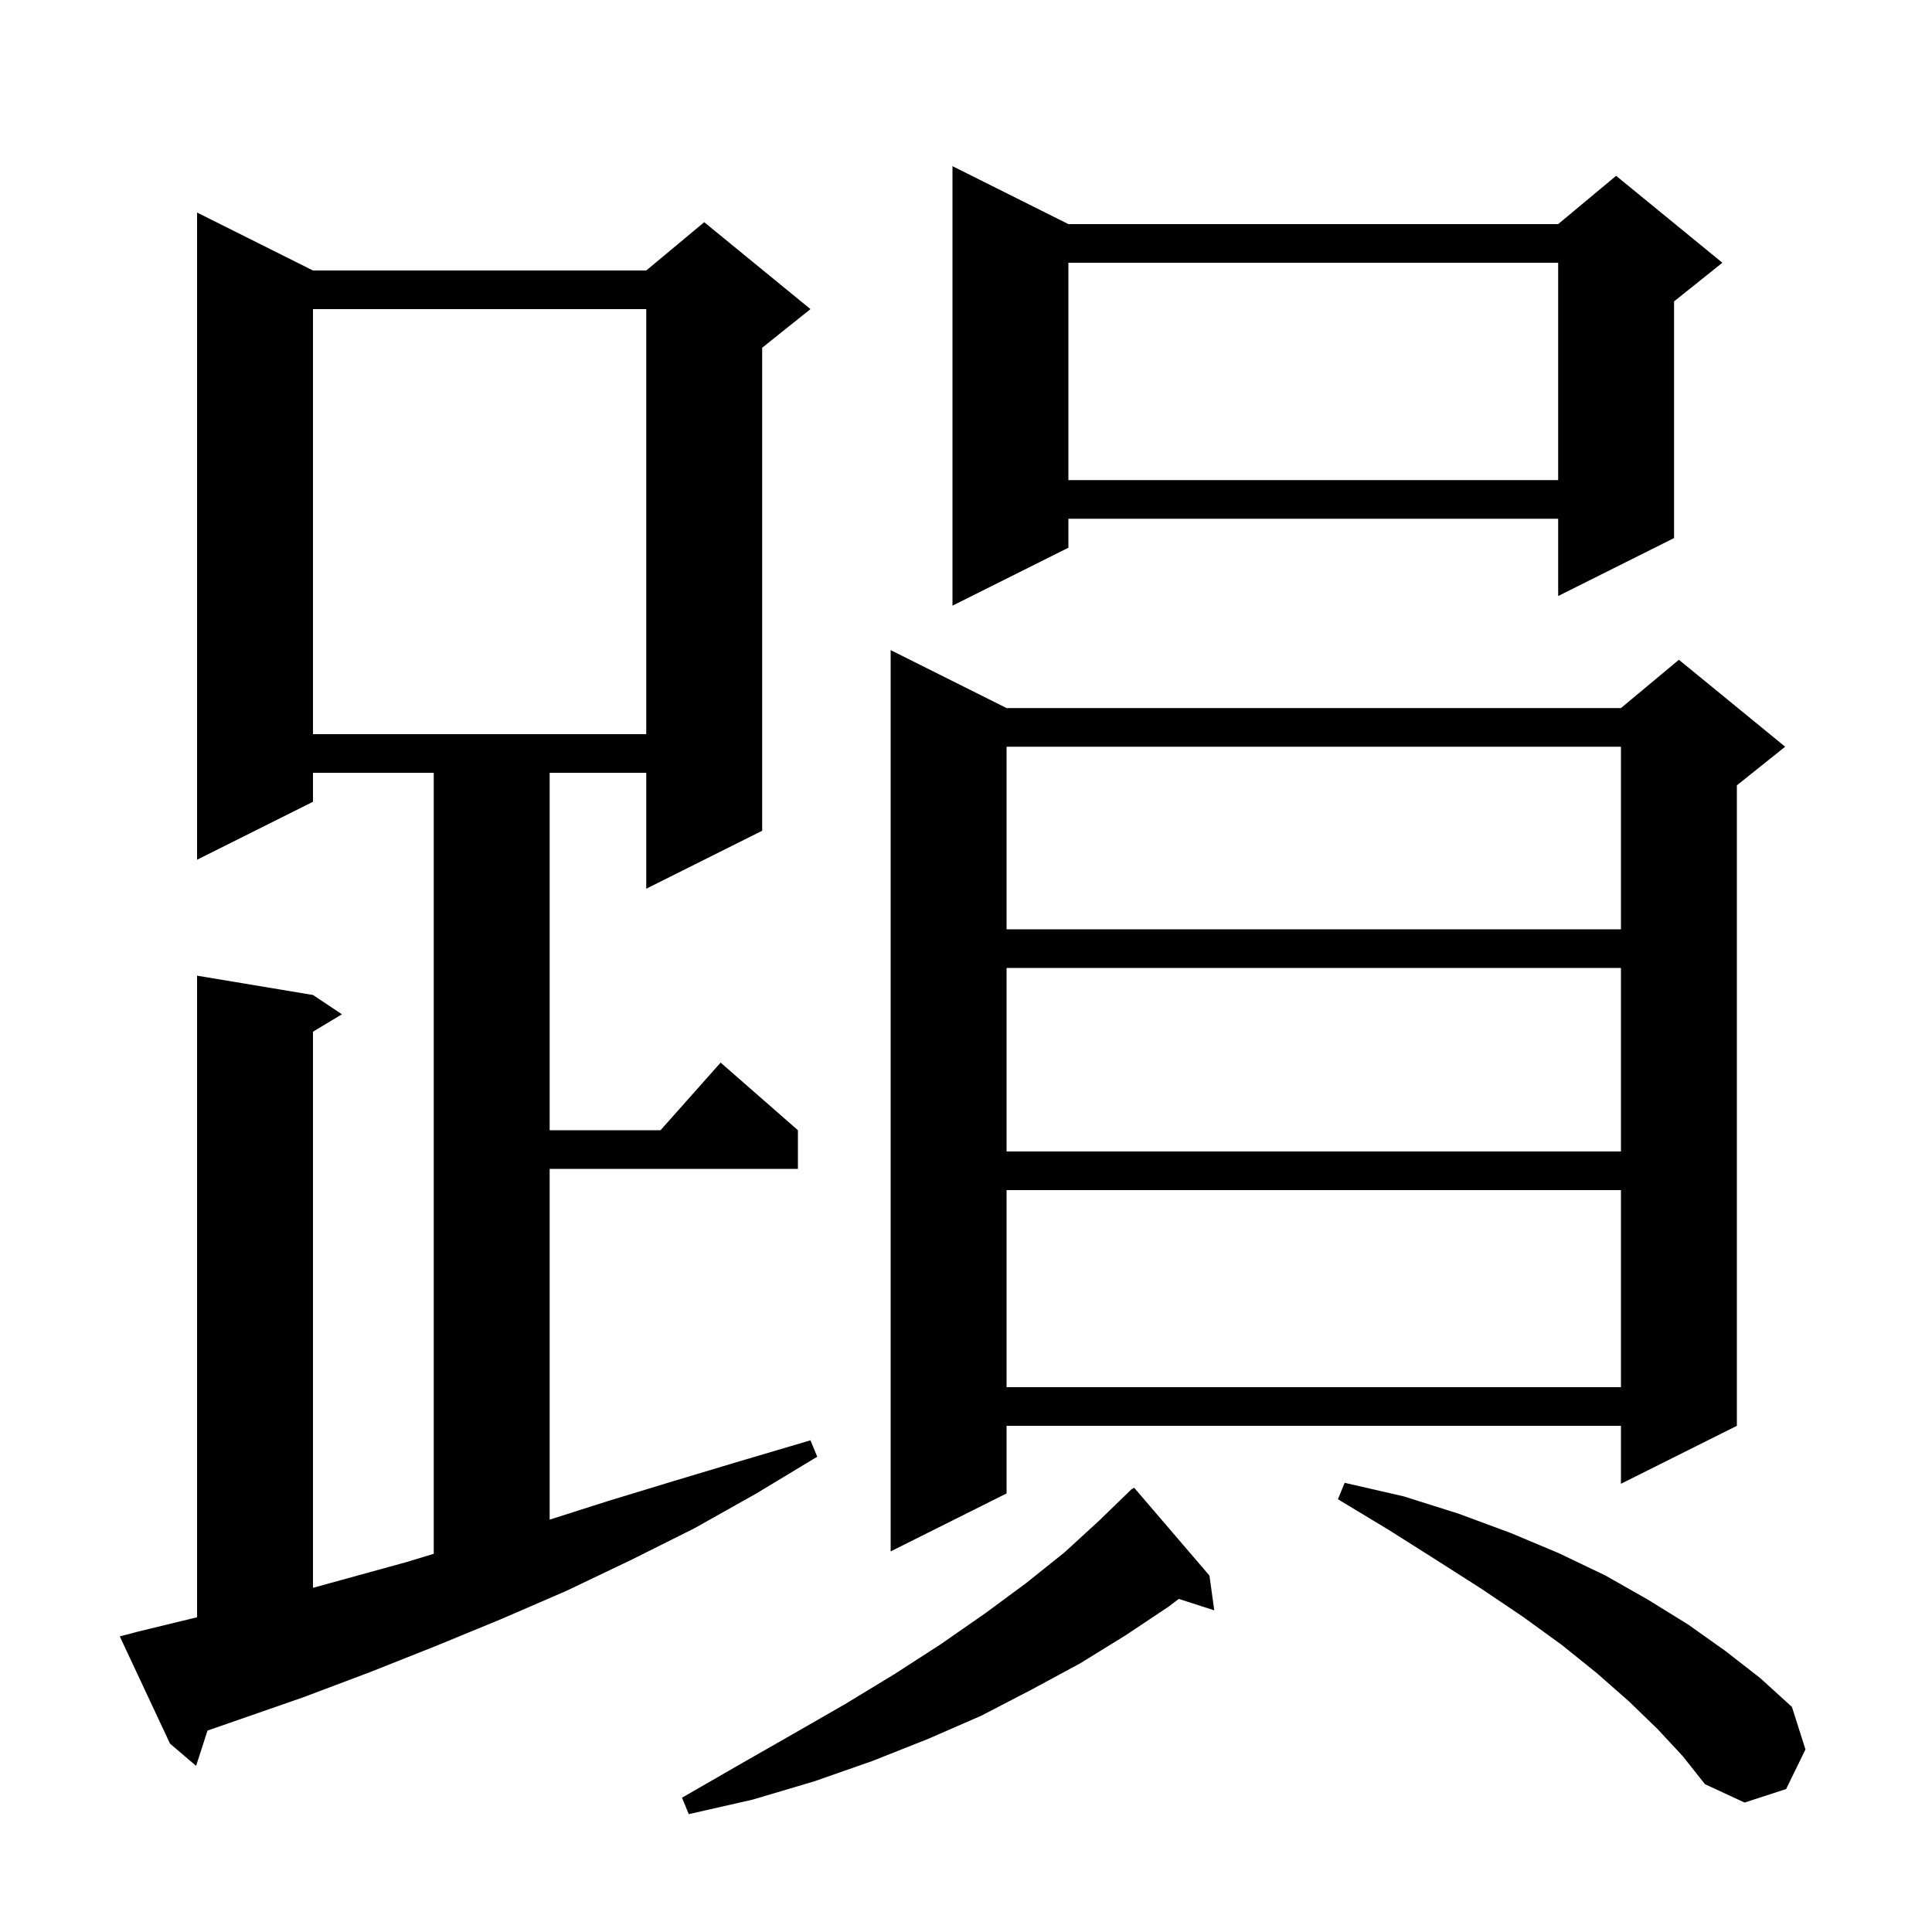 <svg xmlns="http://www.w3.org/2000/svg" xmlns:xlink="http://www.w3.org/1999/xlink" version="1.1" baseProfile="full" viewBox="0 0 200 200" width="200" height="200">
<g fill="black">
<path d="M 125.2 163.1 L 125.7 166.7 L 122.025 165.519 L 121.0 166.3 L 116.5 169.3 L 111.8 172.2 L 106.8 174.9 L 101.6 177.6 L 96.1 180.0 L 90.3 182.3 L 84.3 184.4 L 77.9 186.3 L 71.3 187.8 L 70.6 186.1 L 76.5 182.7 L 82.1 179.5 L 87.5 176.4 L 92.6 173.3 L 97.4 170.2 L 102.0 167.0 L 106.2 163.9 L 110.2 160.7 L 113.8 157.4 L 117.2 154.1 L 117.239 154.143 L 117.4 154.0 Z M 171.6 179.0 L 168.6 176.1 L 165.3 173.2 L 161.7 170.3 L 157.7 167.4 L 153.4 164.5 L 148.7 161.5 L 143.8 158.4 L 138.5 155.2 L 139.2 153.5 L 145.3 154.9 L 151.0 156.7 L 156.4 158.7 L 161.4 160.8 L 166.2 163.1 L 170.6 165.6 L 174.8 168.2 L 178.6 170.9 L 182.2 173.7 L 185.5 176.7 L 186.9 181.1 L 184.9 185.2 L 180.6 186.6 L 176.5 184.7 L 174.2 181.8 Z M 14.3 168.9 L 20.4 167.419 L 20.4 101.0 L 32.4 103.0 L 35.4 105.0 L 32.4 106.8 L 32.4 164.371 L 42.1 161.7 L 44.9 160.848 L 44.9 80.0 L 32.4 80.0 L 32.4 83.0 L 20.4 89.0 L 20.4 22.0 L 32.4 28.0 L 66.9 28.0 L 72.9 23.0 L 83.9 32.0 L 78.9 36.0 L 78.9 86.0 L 66.9 92.0 L 66.9 80.0 L 56.9 80.0 L 56.9 117.0 L 68.378 117.0 L 74.6 110.0 L 82.6 117.0 L 82.6 121.0 L 56.9 121.0 L 56.9 157.313 L 62.9 155.4 L 69.8 153.3 L 76.8 151.2 L 83.9 149.1 L 84.6 150.8 L 78.3 154.6 L 71.9 158.2 L 65.3 161.5 L 58.6 164.7 L 51.9 167.6 L 45.1 170.4 L 38.3 173.1 L 31.4 175.7 L 21.481 179.15 L 20.3 182.8 L 17.6 180.5 L 12.4 169.4 Z M 104.2 73.3 L 167.8 73.3 L 173.8 68.3 L 184.8 77.3 L 179.8 81.3 L 179.8 147.6 L 167.8 153.6 L 167.8 147.6 L 104.2 147.6 L 104.2 154.6 L 92.2 160.6 L 92.2 67.3 Z M 104.2 123.2 L 104.2 143.6 L 167.8 143.6 L 167.8 123.2 Z M 104.2 100.2 L 104.2 119.2 L 167.8 119.2 L 167.8 100.2 Z M 104.2 77.3 L 104.2 96.2 L 167.8 96.2 L 167.8 77.3 Z M 32.4 32.0 L 32.4 76.0 L 66.9 76.0 L 66.9 32.0 Z M 110.6 23.2 L 161.3 23.2 L 167.3 18.2 L 178.3 27.2 L 173.3 31.2 L 173.3 55.7 L 161.3 61.7 L 161.3 53.7 L 110.6 53.7 L 110.6 56.7 L 98.6 62.7 L 98.6 17.2 Z M 110.6 27.2 L 110.6 49.7 L 161.3 49.7 L 161.3 27.2 Z " />
</g>
</svg>
